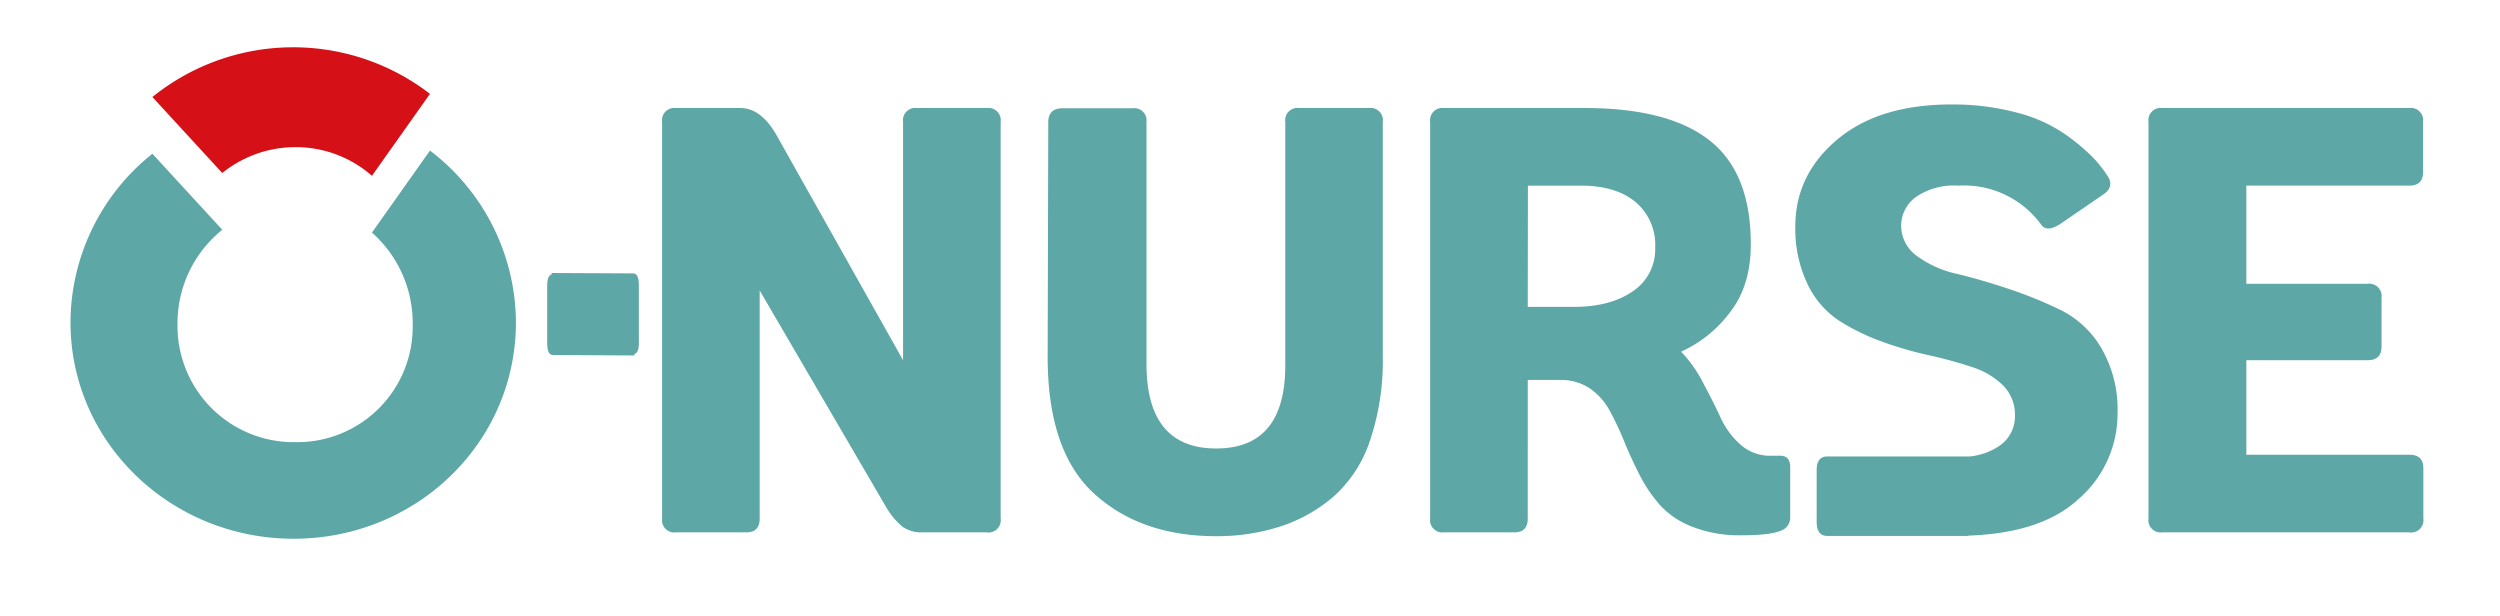 <svg id="Ebene_1" data-name="Ebene 1" xmlns="http://www.w3.org/2000/svg" viewBox="0 0 442.94 109.07"><path d="M174.77,94.32H163.49a5.78,5.78,0,0,1-3.59-1,12.89,12.89,0,0,1-2.85-3.39L134.6,51.47V91.85c0,1.65-.78,2.47-2.36,2.47H119.78a2.18,2.18,0,0,1-2.47-2.47V21.61a2.18,2.18,0,0,1,2.47-2.47h11.39c2.5,0,4.69,1.68,6.55,5.05L160,63.82V21.61a2.18,2.18,0,0,1,2.47-2.47h12.35a2.18,2.18,0,0,1,2.47,2.47V91.85A2.18,2.18,0,0,1,174.77,94.32Z" fill="#5da7a6"/><path d="M227.72,64.46V21.61a2.18,2.18,0,0,1,2.47-2.47h12.35A2.18,2.18,0,0,1,245,21.61V63.17a44,44,0,0,1-2.31,15,22.79,22.79,0,0,1-6.5,9.88,27.49,27.49,0,0,1-9.29,5.21A36.72,36.72,0,0,1,215.48,95q-13.32,0-21.59-7.51t-8.27-24.28l.11-41.56c0-1.65.86-2.47,2.57-2.47h12.35a2.19,2.19,0,0,1,2.48,2.47V64.46q0,15,12.35,15T227.72,64.46Z" fill="#5da7a6"/><path d="M112.19,48.44l-14.45-.07v.25c-.52.14-.79.78-.79,2V60.78c0,1.41.33,2.12,1,2.12l14.46.08v-.25c.51-.15.78-.79.78-2V50.57C113.19,49.15,112.86,48.44,112.19,48.44Z" fill="#5da7a6"/><path d="M317.18,82.83v9a2.44,2.44,0,0,1-1.82,2.25c-1.22.5-3.51.76-6.88.76a22.91,22.91,0,0,1-8.64-1.51,15,15,0,0,1-5.8-3.92,26.25,26.25,0,0,1-3.6-5.37c-1-2-1.9-3.92-2.68-5.85a52.65,52.65,0,0,0-2.53-5.37,11.27,11.27,0,0,0-3.54-4,9.22,9.22,0,0,0-5.32-1.5h-5.69V91.85c0,1.65-.79,2.47-2.36,2.47H255.86a2.18,2.18,0,0,1-2.47-2.47V21.61a2.18,2.18,0,0,1,2.47-2.47h24.91q14.82,0,22.13,5.74t7.3,18.42q0,7.43-3.81,12.19a22.28,22.28,0,0,1-8.54,6.82,23.76,23.76,0,0,1,4,5.7q1.88,3.54,3.06,6.12a14.1,14.1,0,0,0,3.44,4.62,7.85,7.85,0,0,0,5.47,2h1.72C316.65,80.79,317.18,81.47,317.18,82.83Zm-46.5-28.46h8.16q6.45,0,10.42-2.74a8.9,8.9,0,0,0,4-7.79,9.87,9.87,0,0,0-3.49-8.05q-3.5-2.91-9.72-2.9h-9.34Z" fill="#5da7a6"/><path d="M426.84,94.32H383.13a2.18,2.18,0,0,1-2.47-2.47V21.61a2.18,2.18,0,0,1,2.47-2.47h43.71a2.18,2.18,0,0,1,2.47,2.47v8.91c0,1.58-.83,2.37-2.47,2.37H398V50.28h21.48a2.19,2.19,0,0,1,2.47,2.48v8.69c0,1.58-.83,2.37-2.47,2.37H398V80.57h28.89c1.64,0,2.47.79,2.47,2.37v8.91A2.18,2.18,0,0,1,426.84,94.32Z" fill="#5da7a6"/><path d="M372.33,61.72A17.26,17.26,0,0,0,365.25,55a74.94,74.94,0,0,0-9.19-3.76q-4.94-1.66-9.23-2.69a19,19,0,0,1-7.15-3.16,6.61,6.61,0,0,1-2.84-5.48,6.3,6.3,0,0,1,2.84-5.16A12,12,0,0,1,347,32.89a16.9,16.9,0,0,1,14.71,7q1,1.29,3.33-.22l7.52-5.15q2-1.29,1-3.12a21.77,21.77,0,0,0-3-3.76,35.92,35.92,0,0,0-5-4.08,26.87,26.87,0,0,0-8.38-3.65,43.89,43.89,0,0,0-11.49-1.4q-12.78,0-20.19,6.23t-7.41,15.36a22.57,22.57,0,0,0,2.15,10.2,15.9,15.9,0,0,0,5.58,6.5,37.86,37.86,0,0,0,7.58,3.71,64.33,64.33,0,0,0,8.26,2.41A77.52,77.52,0,0,1,349.3,65a13.81,13.81,0,0,1,5.58,3.27A7.3,7.3,0,0,1,357,73.59,6.3,6.3,0,0,1,354.24,79,11.31,11.31,0,0,1,349,80.87H323.77c-1.27,0-1.9.8-1.9,2.42v9.14c0,1.69.63,2.53,1.9,2.53h24.94l.06-.06c8.5-.3,15-2.4,19.32-6.33a20,20,0,0,0,7.09-15.41A21.6,21.6,0,0,0,372.33,61.72Z" fill="#5da7a6"/><path d="M76.18,26.68,65.9,41.21a21.41,21.41,0,0,1,7.22,16.2A20.46,20.46,0,0,1,52.37,78.34,20.6,20.6,0,0,1,31.45,57.41a21.26,21.26,0,0,1,7.93-16.7L27,27.24A38.35,38.35,0,0,0,12.49,57.1c0,21.31,17.78,38.35,39.53,38.35s39.39-17,39.39-38.35A38.45,38.45,0,0,0,76.18,26.68Z" fill="#5da7a6"/><path d="M52.37,26.07A20.42,20.42,0,0,1,65.9,31.15L76.18,16.63A39.71,39.71,0,0,0,27,17.19L39.38,30.65A20.65,20.65,0,0,1,52.37,26.07Z" fill="#d51016"/></svg>